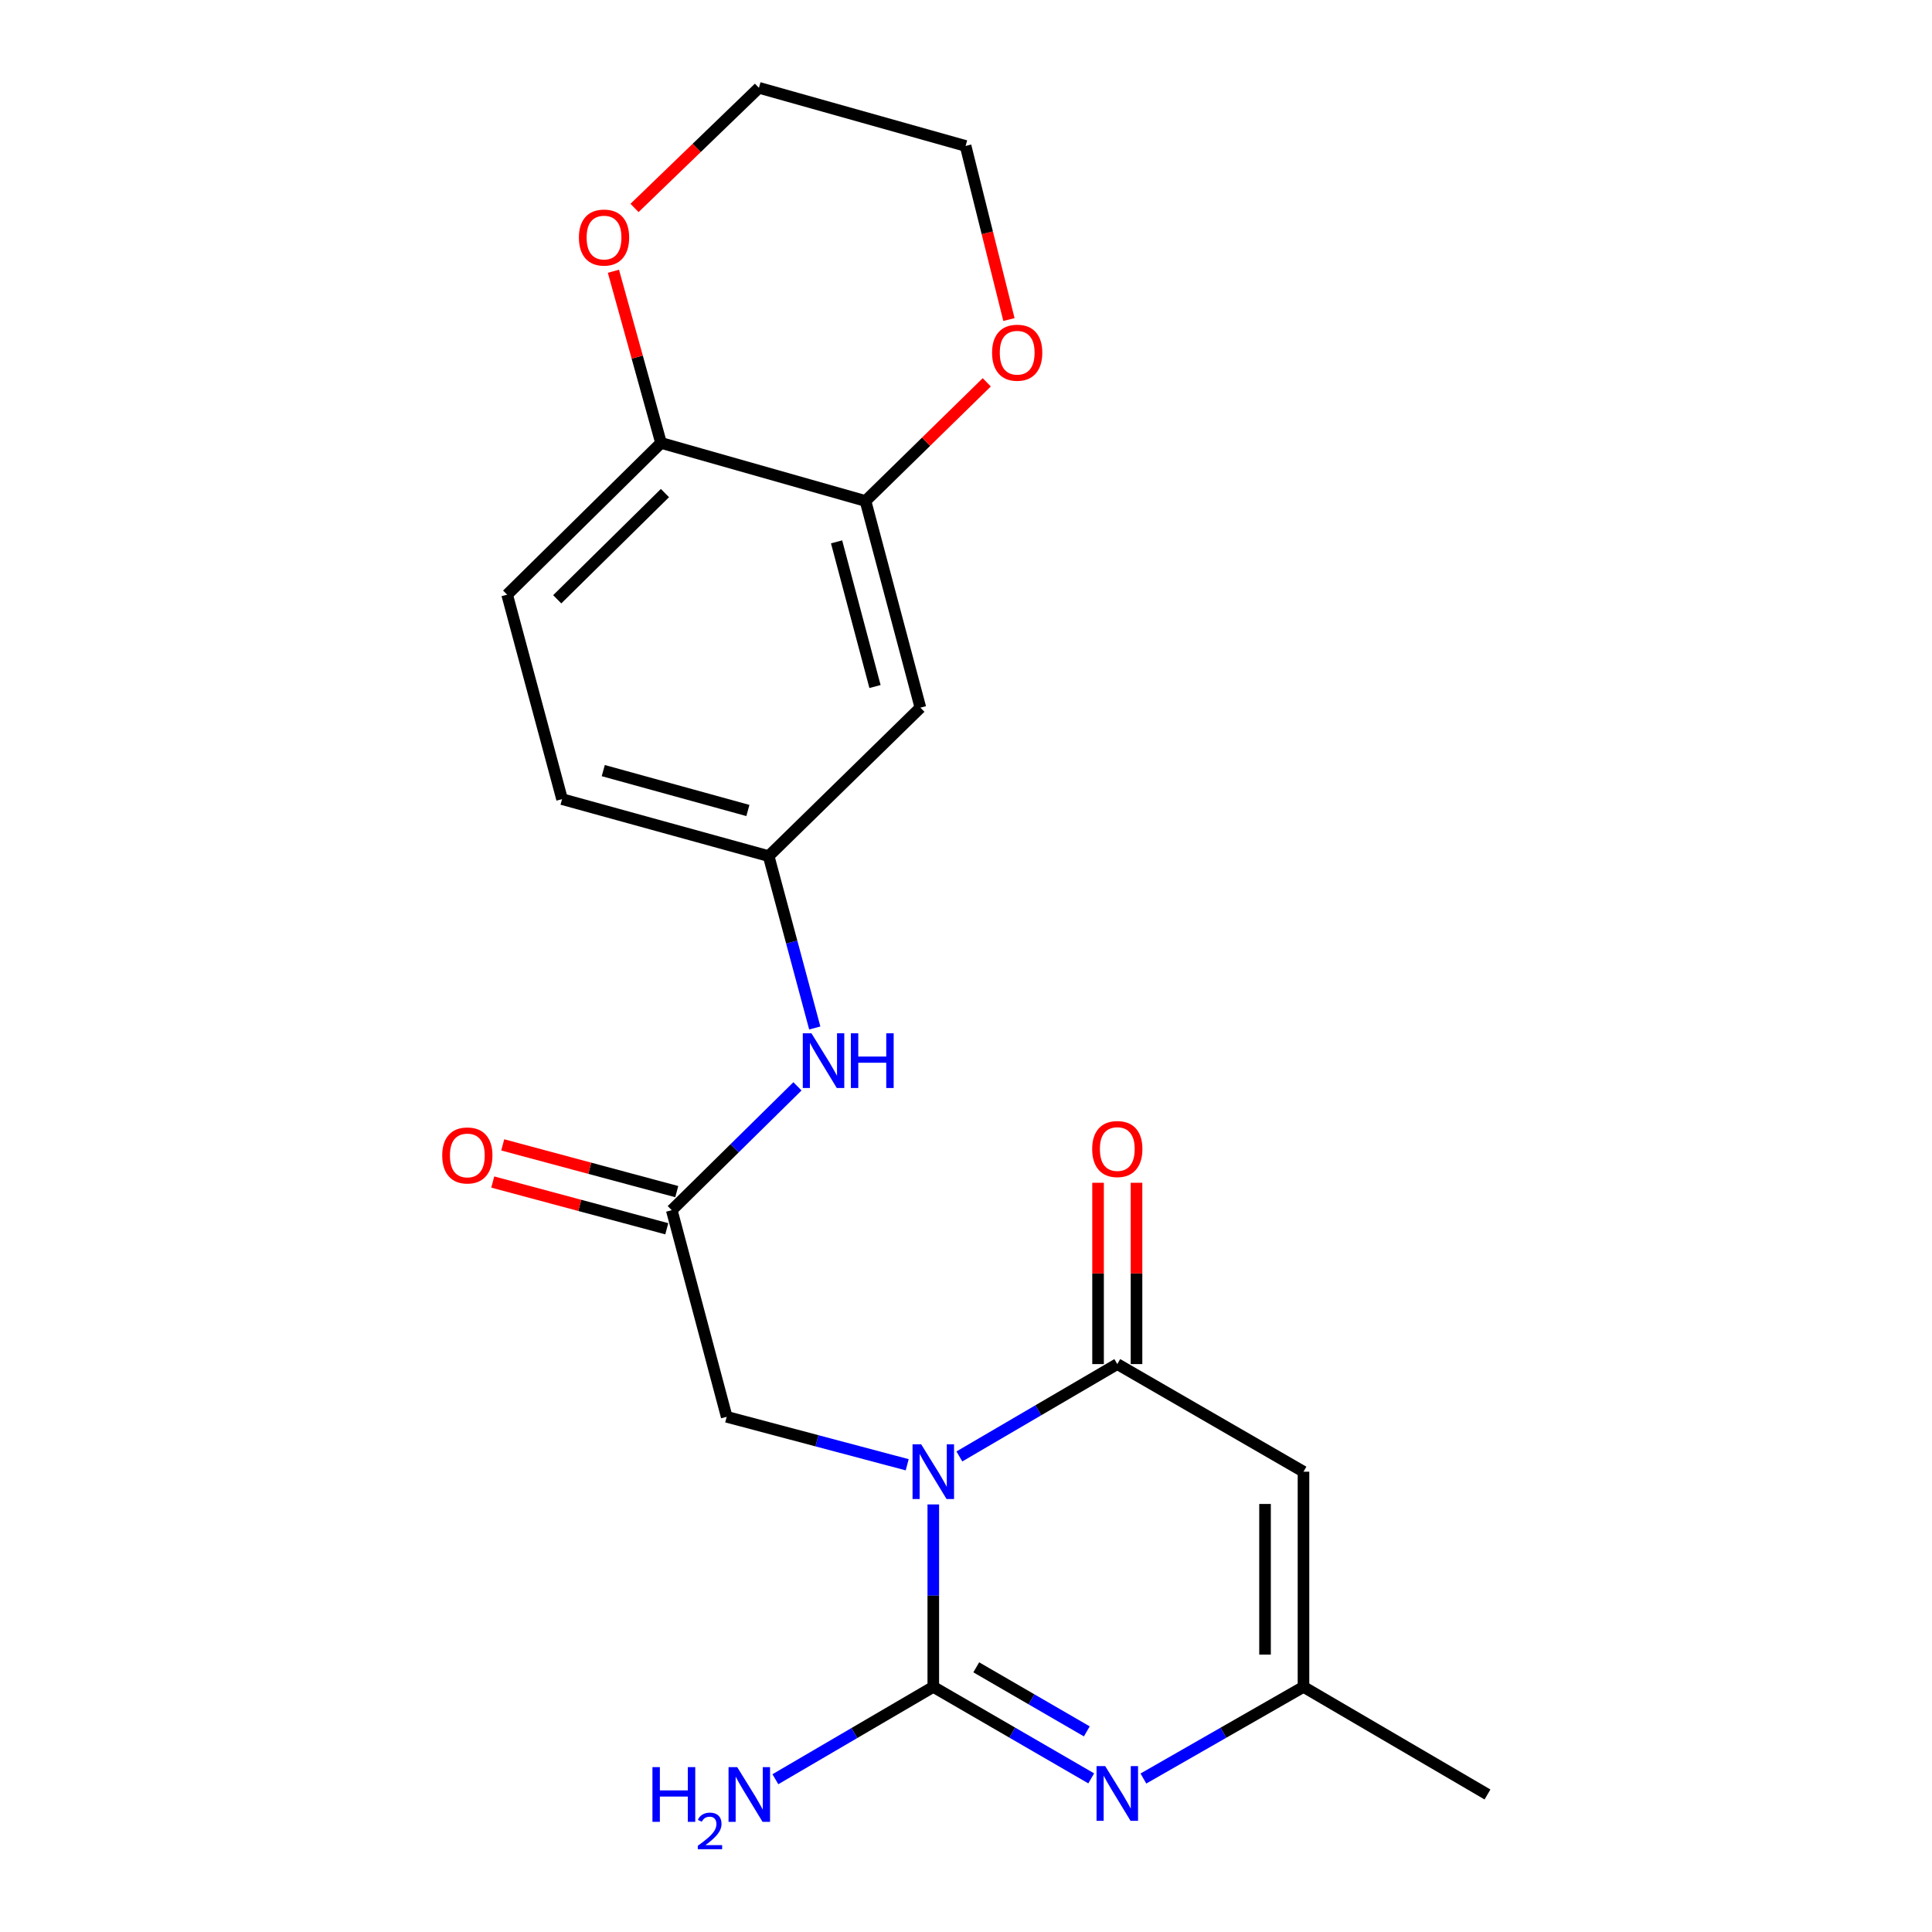 <?xml version='1.0' encoding='iso-8859-1'?>
<svg version='1.1' baseProfile='full'
              xmlns='http://www.w3.org/2000/svg'
                      xmlns:rdkit='http://www.rdkit.org/xml'
                      xmlns:xlink='http://www.w3.org/1999/xlink'
                  xml:space='preserve'
width='1000px' height='1000px' viewBox='0 0 1000 1000'>
<!-- END OF HEADER -->
<rect style='opacity:1.0;fill:#FFFFFF;stroke:none' width='1000' height='1000' x='0' y='0'> </rect>
<path class='bond-0' d='M 483.071,778.689 L 483.071,825.907' style='fill:none;fill-rule:evenodd;stroke:#0000FF;stroke-width:6px;stroke-linecap:butt;stroke-linejoin:miter;stroke-opacity:1' />
<path class='bond-0' d='M 483.071,825.907 L 483.071,873.125' style='fill:none;fill-rule:evenodd;stroke:#000000;stroke-width:6px;stroke-linecap:butt;stroke-linejoin:miter;stroke-opacity:1' />
<path class='bond-1' d='M 496.569,753.851 L 537.438,729.95' style='fill:none;fill-rule:evenodd;stroke:#0000FF;stroke-width:6px;stroke-linecap:butt;stroke-linejoin:miter;stroke-opacity:1' />
<path class='bond-1' d='M 537.438,729.95 L 578.308,706.049' style='fill:none;fill-rule:evenodd;stroke:#000000;stroke-width:6px;stroke-linecap:butt;stroke-linejoin:miter;stroke-opacity:1' />
<path class='bond-5' d='M 469.565,758.157 L 422.851,745.748' style='fill:none;fill-rule:evenodd;stroke:#0000FF;stroke-width:6px;stroke-linecap:butt;stroke-linejoin:miter;stroke-opacity:1' />
<path class='bond-5' d='M 422.851,745.748 L 376.136,733.339' style='fill:none;fill-rule:evenodd;stroke:#000000;stroke-width:6px;stroke-linecap:butt;stroke-linejoin:miter;stroke-opacity:1' />
<path class='bond-2' d='M 483.071,873.125 L 523.944,896.804' style='fill:none;fill-rule:evenodd;stroke:#000000;stroke-width:6px;stroke-linecap:butt;stroke-linejoin:miter;stroke-opacity:1' />
<path class='bond-2' d='M 523.944,896.804 L 564.816,920.484' style='fill:none;fill-rule:evenodd;stroke:#0000FF;stroke-width:6px;stroke-linecap:butt;stroke-linejoin:miter;stroke-opacity:1' />
<path class='bond-2' d='M 505.31,863.007 L 533.921,879.583' style='fill:none;fill-rule:evenodd;stroke:#000000;stroke-width:6px;stroke-linecap:butt;stroke-linejoin:miter;stroke-opacity:1' />
<path class='bond-2' d='M 533.921,879.583 L 562.532,896.158' style='fill:none;fill-rule:evenodd;stroke:#0000FF;stroke-width:6px;stroke-linecap:butt;stroke-linejoin:miter;stroke-opacity:1' />
<path class='bond-13' d='M 483.071,873.125 L 442.202,897.025' style='fill:none;fill-rule:evenodd;stroke:#000000;stroke-width:6px;stroke-linecap:butt;stroke-linejoin:miter;stroke-opacity:1' />
<path class='bond-13' d='M 442.202,897.025 L 401.333,920.926' style='fill:none;fill-rule:evenodd;stroke:#0000FF;stroke-width:6px;stroke-linecap:butt;stroke-linejoin:miter;stroke-opacity:1' />
<path class='bond-3' d='M 578.308,706.049 L 674.683,761.745' style='fill:none;fill-rule:evenodd;stroke:#000000;stroke-width:6px;stroke-linecap:butt;stroke-linejoin:miter;stroke-opacity:1' />
<path class='bond-11' d='M 588.259,706.049 L 588.259,659.126' style='fill:none;fill-rule:evenodd;stroke:#000000;stroke-width:6px;stroke-linecap:butt;stroke-linejoin:miter;stroke-opacity:1' />
<path class='bond-11' d='M 588.259,659.126 L 588.259,612.203' style='fill:none;fill-rule:evenodd;stroke:#FF0000;stroke-width:6px;stroke-linecap:butt;stroke-linejoin:miter;stroke-opacity:1' />
<path class='bond-11' d='M 568.356,706.049 L 568.356,659.126' style='fill:none;fill-rule:evenodd;stroke:#000000;stroke-width:6px;stroke-linecap:butt;stroke-linejoin:miter;stroke-opacity:1' />
<path class='bond-11' d='M 568.356,659.126 L 568.356,612.203' style='fill:none;fill-rule:evenodd;stroke:#FF0000;stroke-width:6px;stroke-linecap:butt;stroke-linejoin:miter;stroke-opacity:1' />
<path class='bond-22' d='M 591.824,920.562 L 633.253,896.843' style='fill:none;fill-rule:evenodd;stroke:#0000FF;stroke-width:6px;stroke-linecap:butt;stroke-linejoin:miter;stroke-opacity:1' />
<path class='bond-22' d='M 633.253,896.843 L 674.683,873.125' style='fill:none;fill-rule:evenodd;stroke:#000000;stroke-width:6px;stroke-linecap:butt;stroke-linejoin:miter;stroke-opacity:1' />
<path class='bond-4' d='M 674.683,761.745 L 674.683,873.125' style='fill:none;fill-rule:evenodd;stroke:#000000;stroke-width:6px;stroke-linecap:butt;stroke-linejoin:miter;stroke-opacity:1' />
<path class='bond-4' d='M 654.78,778.452 L 654.78,856.418' style='fill:none;fill-rule:evenodd;stroke:#000000;stroke-width:6px;stroke-linecap:butt;stroke-linejoin:miter;stroke-opacity:1' />
<path class='bond-19' d='M 674.683,873.125 L 769.919,928.82' style='fill:none;fill-rule:evenodd;stroke:#000000;stroke-width:6px;stroke-linecap:butt;stroke-linejoin:miter;stroke-opacity:1' />
<path class='bond-6' d='M 376.136,733.339 L 347.708,626.393' style='fill:none;fill-rule:evenodd;stroke:#000000;stroke-width:6px;stroke-linecap:butt;stroke-linejoin:miter;stroke-opacity:1' />
<path class='bond-9' d='M 347.708,626.393 L 380.235,594.342' style='fill:none;fill-rule:evenodd;stroke:#000000;stroke-width:6px;stroke-linecap:butt;stroke-linejoin:miter;stroke-opacity:1' />
<path class='bond-9' d='M 380.235,594.342 L 412.762,562.291' style='fill:none;fill-rule:evenodd;stroke:#0000FF;stroke-width:6px;stroke-linecap:butt;stroke-linejoin:miter;stroke-opacity:1' />
<path class='bond-16' d='M 350.289,616.782 L 305.25,604.686' style='fill:none;fill-rule:evenodd;stroke:#000000;stroke-width:6px;stroke-linecap:butt;stroke-linejoin:miter;stroke-opacity:1' />
<path class='bond-16' d='M 305.25,604.686 L 260.21,592.591' style='fill:none;fill-rule:evenodd;stroke:#FF0000;stroke-width:6px;stroke-linecap:butt;stroke-linejoin:miter;stroke-opacity:1' />
<path class='bond-16' d='M 345.127,636.004 L 300.088,623.908' style='fill:none;fill-rule:evenodd;stroke:#000000;stroke-width:6px;stroke-linecap:butt;stroke-linejoin:miter;stroke-opacity:1' />
<path class='bond-16' d='M 300.088,623.908 L 255.048,611.813' style='fill:none;fill-rule:evenodd;stroke:#FF0000;stroke-width:6px;stroke-linecap:butt;stroke-linejoin:miter;stroke-opacity:1' />
<path class='bond-7' d='M 447.986,259.313 L 476.393,366.281' style='fill:none;fill-rule:evenodd;stroke:#000000;stroke-width:6px;stroke-linecap:butt;stroke-linejoin:miter;stroke-opacity:1' />
<path class='bond-7' d='M 433.011,280.467 L 452.895,355.344' style='fill:none;fill-rule:evenodd;stroke:#000000;stroke-width:6px;stroke-linecap:butt;stroke-linejoin:miter;stroke-opacity:1' />
<path class='bond-14' d='M 447.986,259.313 L 479.367,228.6' style='fill:none;fill-rule:evenodd;stroke:#000000;stroke-width:6px;stroke-linecap:butt;stroke-linejoin:miter;stroke-opacity:1' />
<path class='bond-14' d='M 479.367,228.6 L 510.747,197.888' style='fill:none;fill-rule:evenodd;stroke:#FF0000;stroke-width:6px;stroke-linecap:butt;stroke-linejoin:miter;stroke-opacity:1' />
<path class='bond-23' d='M 447.986,259.313 L 342.146,229.26' style='fill:none;fill-rule:evenodd;stroke:#000000;stroke-width:6px;stroke-linecap:butt;stroke-linejoin:miter;stroke-opacity:1' />
<path class='bond-8' d='M 476.393,366.281 L 397.853,443.118' style='fill:none;fill-rule:evenodd;stroke:#000000;stroke-width:6px;stroke-linecap:butt;stroke-linejoin:miter;stroke-opacity:1' />
<path class='bond-12' d='M 421.725,532.091 L 409.789,487.605' style='fill:none;fill-rule:evenodd;stroke:#0000FF;stroke-width:6px;stroke-linecap:butt;stroke-linejoin:miter;stroke-opacity:1' />
<path class='bond-12' d='M 409.789,487.605 L 397.853,443.118' style='fill:none;fill-rule:evenodd;stroke:#000000;stroke-width:6px;stroke-linecap:butt;stroke-linejoin:miter;stroke-opacity:1' />
<path class='bond-10' d='M 342.146,229.26 L 262.501,307.799' style='fill:none;fill-rule:evenodd;stroke:#000000;stroke-width:6px;stroke-linecap:butt;stroke-linejoin:miter;stroke-opacity:1' />
<path class='bond-10' d='M 344.174,255.212 L 288.422,310.19' style='fill:none;fill-rule:evenodd;stroke:#000000;stroke-width:6px;stroke-linecap:butt;stroke-linejoin:miter;stroke-opacity:1' />
<path class='bond-15' d='M 342.146,229.26 L 329.825,184.829' style='fill:none;fill-rule:evenodd;stroke:#000000;stroke-width:6px;stroke-linecap:butt;stroke-linejoin:miter;stroke-opacity:1' />
<path class='bond-15' d='M 329.825,184.829 L 317.504,140.397' style='fill:none;fill-rule:evenodd;stroke:#FF0000;stroke-width:6px;stroke-linecap:butt;stroke-linejoin:miter;stroke-opacity:1' />
<path class='bond-18' d='M 397.853,443.118 L 290.918,413.629' style='fill:none;fill-rule:evenodd;stroke:#000000;stroke-width:6px;stroke-linecap:butt;stroke-linejoin:miter;stroke-opacity:1' />
<path class='bond-18' d='M 387.104,419.508 L 312.249,398.865' style='fill:none;fill-rule:evenodd;stroke:#000000;stroke-width:6px;stroke-linecap:butt;stroke-linejoin:miter;stroke-opacity:1' />
<path class='bond-20' d='M 522.229,165.401 L 511.009,120.471' style='fill:none;fill-rule:evenodd;stroke:#FF0000;stroke-width:6px;stroke-linecap:butt;stroke-linejoin:miter;stroke-opacity:1' />
<path class='bond-20' d='M 511.009,120.471 L 499.79,75.541' style='fill:none;fill-rule:evenodd;stroke:#000000;stroke-width:6px;stroke-linecap:butt;stroke-linejoin:miter;stroke-opacity:1' />
<path class='bond-21' d='M 328.432,107.633 L 360.627,76.544' style='fill:none;fill-rule:evenodd;stroke:#FF0000;stroke-width:6px;stroke-linecap:butt;stroke-linejoin:miter;stroke-opacity:1' />
<path class='bond-21' d='M 360.627,76.544 L 392.822,45.455' style='fill:none;fill-rule:evenodd;stroke:#000000;stroke-width:6px;stroke-linecap:butt;stroke-linejoin:miter;stroke-opacity:1' />
<path class='bond-17' d='M 262.501,307.799 L 290.918,413.629' style='fill:none;fill-rule:evenodd;stroke:#000000;stroke-width:6px;stroke-linecap:butt;stroke-linejoin:miter;stroke-opacity:1' />
<path class='bond-24' d='M 499.79,75.541 L 392.822,45.455' style='fill:none;fill-rule:evenodd;stroke:#000000;stroke-width:6px;stroke-linecap:butt;stroke-linejoin:miter;stroke-opacity:1' />
<path  class='atom-0' d='M 476.811 747.585
L 486.091 762.585
Q 487.011 764.065, 488.491 766.745
Q 489.971 769.425, 490.051 769.585
L 490.051 747.585
L 493.811 747.585
L 493.811 775.905
L 489.931 775.905
L 479.971 759.505
Q 478.811 757.585, 477.571 755.385
Q 476.371 753.185, 476.011 752.505
L 476.011 775.905
L 472.331 775.905
L 472.331 747.585
L 476.811 747.585
' fill='#0000FF'/>
<path  class='atom-3' d='M 572.048 914.14
L 581.328 929.14
Q 582.248 930.62, 583.728 933.3
Q 585.208 935.98, 585.288 936.14
L 585.288 914.14
L 589.048 914.14
L 589.048 942.46
L 585.168 942.46
L 575.208 926.06
Q 574.048 924.14, 572.808 921.94
Q 571.608 919.74, 571.248 919.06
L 571.248 942.46
L 567.568 942.46
L 567.568 914.14
L 572.048 914.14
' fill='#0000FF'/>
<path  class='atom-10' d='M 419.999 534.832
L 429.279 549.832
Q 430.199 551.312, 431.679 553.992
Q 433.159 556.672, 433.239 556.832
L 433.239 534.832
L 436.999 534.832
L 436.999 563.152
L 433.119 563.152
L 423.159 546.752
Q 421.999 544.832, 420.759 542.632
Q 419.559 540.432, 419.199 539.752
L 419.199 563.152
L 415.519 563.152
L 415.519 534.832
L 419.999 534.832
' fill='#0000FF'/>
<path  class='atom-10' d='M 440.399 534.832
L 444.239 534.832
L 444.239 546.872
L 458.719 546.872
L 458.719 534.832
L 462.559 534.832
L 462.559 563.152
L 458.719 563.152
L 458.719 550.072
L 444.239 550.072
L 444.239 563.152
L 440.399 563.152
L 440.399 534.832
' fill='#0000FF'/>
<path  class='atom-12' d='M 565.308 594.738
Q 565.308 587.938, 568.668 584.138
Q 572.028 580.338, 578.308 580.338
Q 584.588 580.338, 587.948 584.138
Q 591.308 587.938, 591.308 594.738
Q 591.308 601.618, 587.908 605.538
Q 584.508 609.418, 578.308 609.418
Q 572.068 609.418, 568.668 605.538
Q 565.308 601.658, 565.308 594.738
M 578.308 606.218
Q 582.628 606.218, 584.948 603.338
Q 587.308 600.418, 587.308 594.738
Q 587.308 589.178, 584.948 586.378
Q 582.628 583.538, 578.308 583.538
Q 573.988 583.538, 571.628 586.338
Q 569.308 589.138, 569.308 594.738
Q 569.308 600.458, 571.628 603.338
Q 573.988 606.218, 578.308 606.218
' fill='#FF0000'/>
<path  class='atom-14' d='M 337.702 914.66
L 341.542 914.66
L 341.542 926.7
L 356.022 926.7
L 356.022 914.66
L 359.862 914.66
L 359.862 942.98
L 356.022 942.98
L 356.022 929.9
L 341.542 929.9
L 341.542 942.98
L 337.702 942.98
L 337.702 914.66
' fill='#0000FF'/>
<path  class='atom-14' d='M 361.235 941.986
Q 361.921 940.218, 363.558 939.241
Q 365.195 938.238, 367.465 938.238
Q 370.29 938.238, 371.874 939.769
Q 373.458 941.3, 373.458 944.019
Q 373.458 946.791, 371.399 949.378
Q 369.366 951.966, 365.142 955.028
L 373.775 955.028
L 373.775 957.14
L 361.182 957.14
L 361.182 955.371
Q 364.667 952.89, 366.726 951.042
Q 368.812 949.194, 369.815 947.53
Q 370.818 945.867, 370.818 944.151
Q 370.818 942.356, 369.921 941.353
Q 369.023 940.35, 367.465 940.35
Q 365.961 940.35, 364.957 940.957
Q 363.954 941.564, 363.241 942.91
L 361.235 941.986
' fill='#0000FF'/>
<path  class='atom-14' d='M 381.575 914.66
L 390.855 929.66
Q 391.775 931.14, 393.255 933.82
Q 394.735 936.5, 394.815 936.66
L 394.815 914.66
L 398.575 914.66
L 398.575 942.98
L 394.695 942.98
L 384.735 926.58
Q 383.575 924.66, 382.335 922.46
Q 381.135 920.26, 380.775 919.58
L 380.775 942.98
L 377.095 942.98
L 377.095 914.66
L 381.575 914.66
' fill='#0000FF'/>
<path  class='atom-15' d='M 513.493 182.556
Q 513.493 175.756, 516.853 171.956
Q 520.213 168.156, 526.493 168.156
Q 532.773 168.156, 536.133 171.956
Q 539.493 175.756, 539.493 182.556
Q 539.493 189.436, 536.093 193.356
Q 532.693 197.236, 526.493 197.236
Q 520.253 197.236, 516.853 193.356
Q 513.493 189.476, 513.493 182.556
M 526.493 194.036
Q 530.813 194.036, 533.133 191.156
Q 535.493 188.236, 535.493 182.556
Q 535.493 176.996, 533.133 174.196
Q 530.813 171.356, 526.493 171.356
Q 522.173 171.356, 519.813 174.156
Q 517.493 176.956, 517.493 182.556
Q 517.493 188.276, 519.813 191.156
Q 522.173 194.036, 526.493 194.036
' fill='#FF0000'/>
<path  class='atom-16' d='M 299.645 122.958
Q 299.645 116.158, 303.005 112.358
Q 306.365 108.558, 312.645 108.558
Q 318.925 108.558, 322.285 112.358
Q 325.645 116.158, 325.645 122.958
Q 325.645 129.838, 322.245 133.758
Q 318.845 137.638, 312.645 137.638
Q 306.405 137.638, 303.005 133.758
Q 299.645 129.878, 299.645 122.958
M 312.645 134.438
Q 316.965 134.438, 319.285 131.558
Q 321.645 128.638, 321.645 122.958
Q 321.645 117.398, 319.285 114.598
Q 316.965 111.758, 312.645 111.758
Q 308.325 111.758, 305.965 114.558
Q 303.645 117.358, 303.645 122.958
Q 303.645 128.678, 305.965 131.558
Q 308.325 134.438, 312.645 134.438
' fill='#FF0000'/>
<path  class='atom-17' d='M 228.89 598.055
Q 228.89 591.255, 232.25 587.455
Q 235.61 583.655, 241.89 583.655
Q 248.17 583.655, 251.53 587.455
Q 254.89 591.255, 254.89 598.055
Q 254.89 604.935, 251.49 608.855
Q 248.09 612.735, 241.89 612.735
Q 235.65 612.735, 232.25 608.855
Q 228.89 604.975, 228.89 598.055
M 241.89 609.535
Q 246.21 609.535, 248.53 606.655
Q 250.89 603.735, 250.89 598.055
Q 250.89 592.495, 248.53 589.695
Q 246.21 586.855, 241.89 586.855
Q 237.57 586.855, 235.21 589.655
Q 232.89 592.455, 232.89 598.055
Q 232.89 603.775, 235.21 606.655
Q 237.57 609.535, 241.89 609.535
' fill='#FF0000'/>
</svg>
